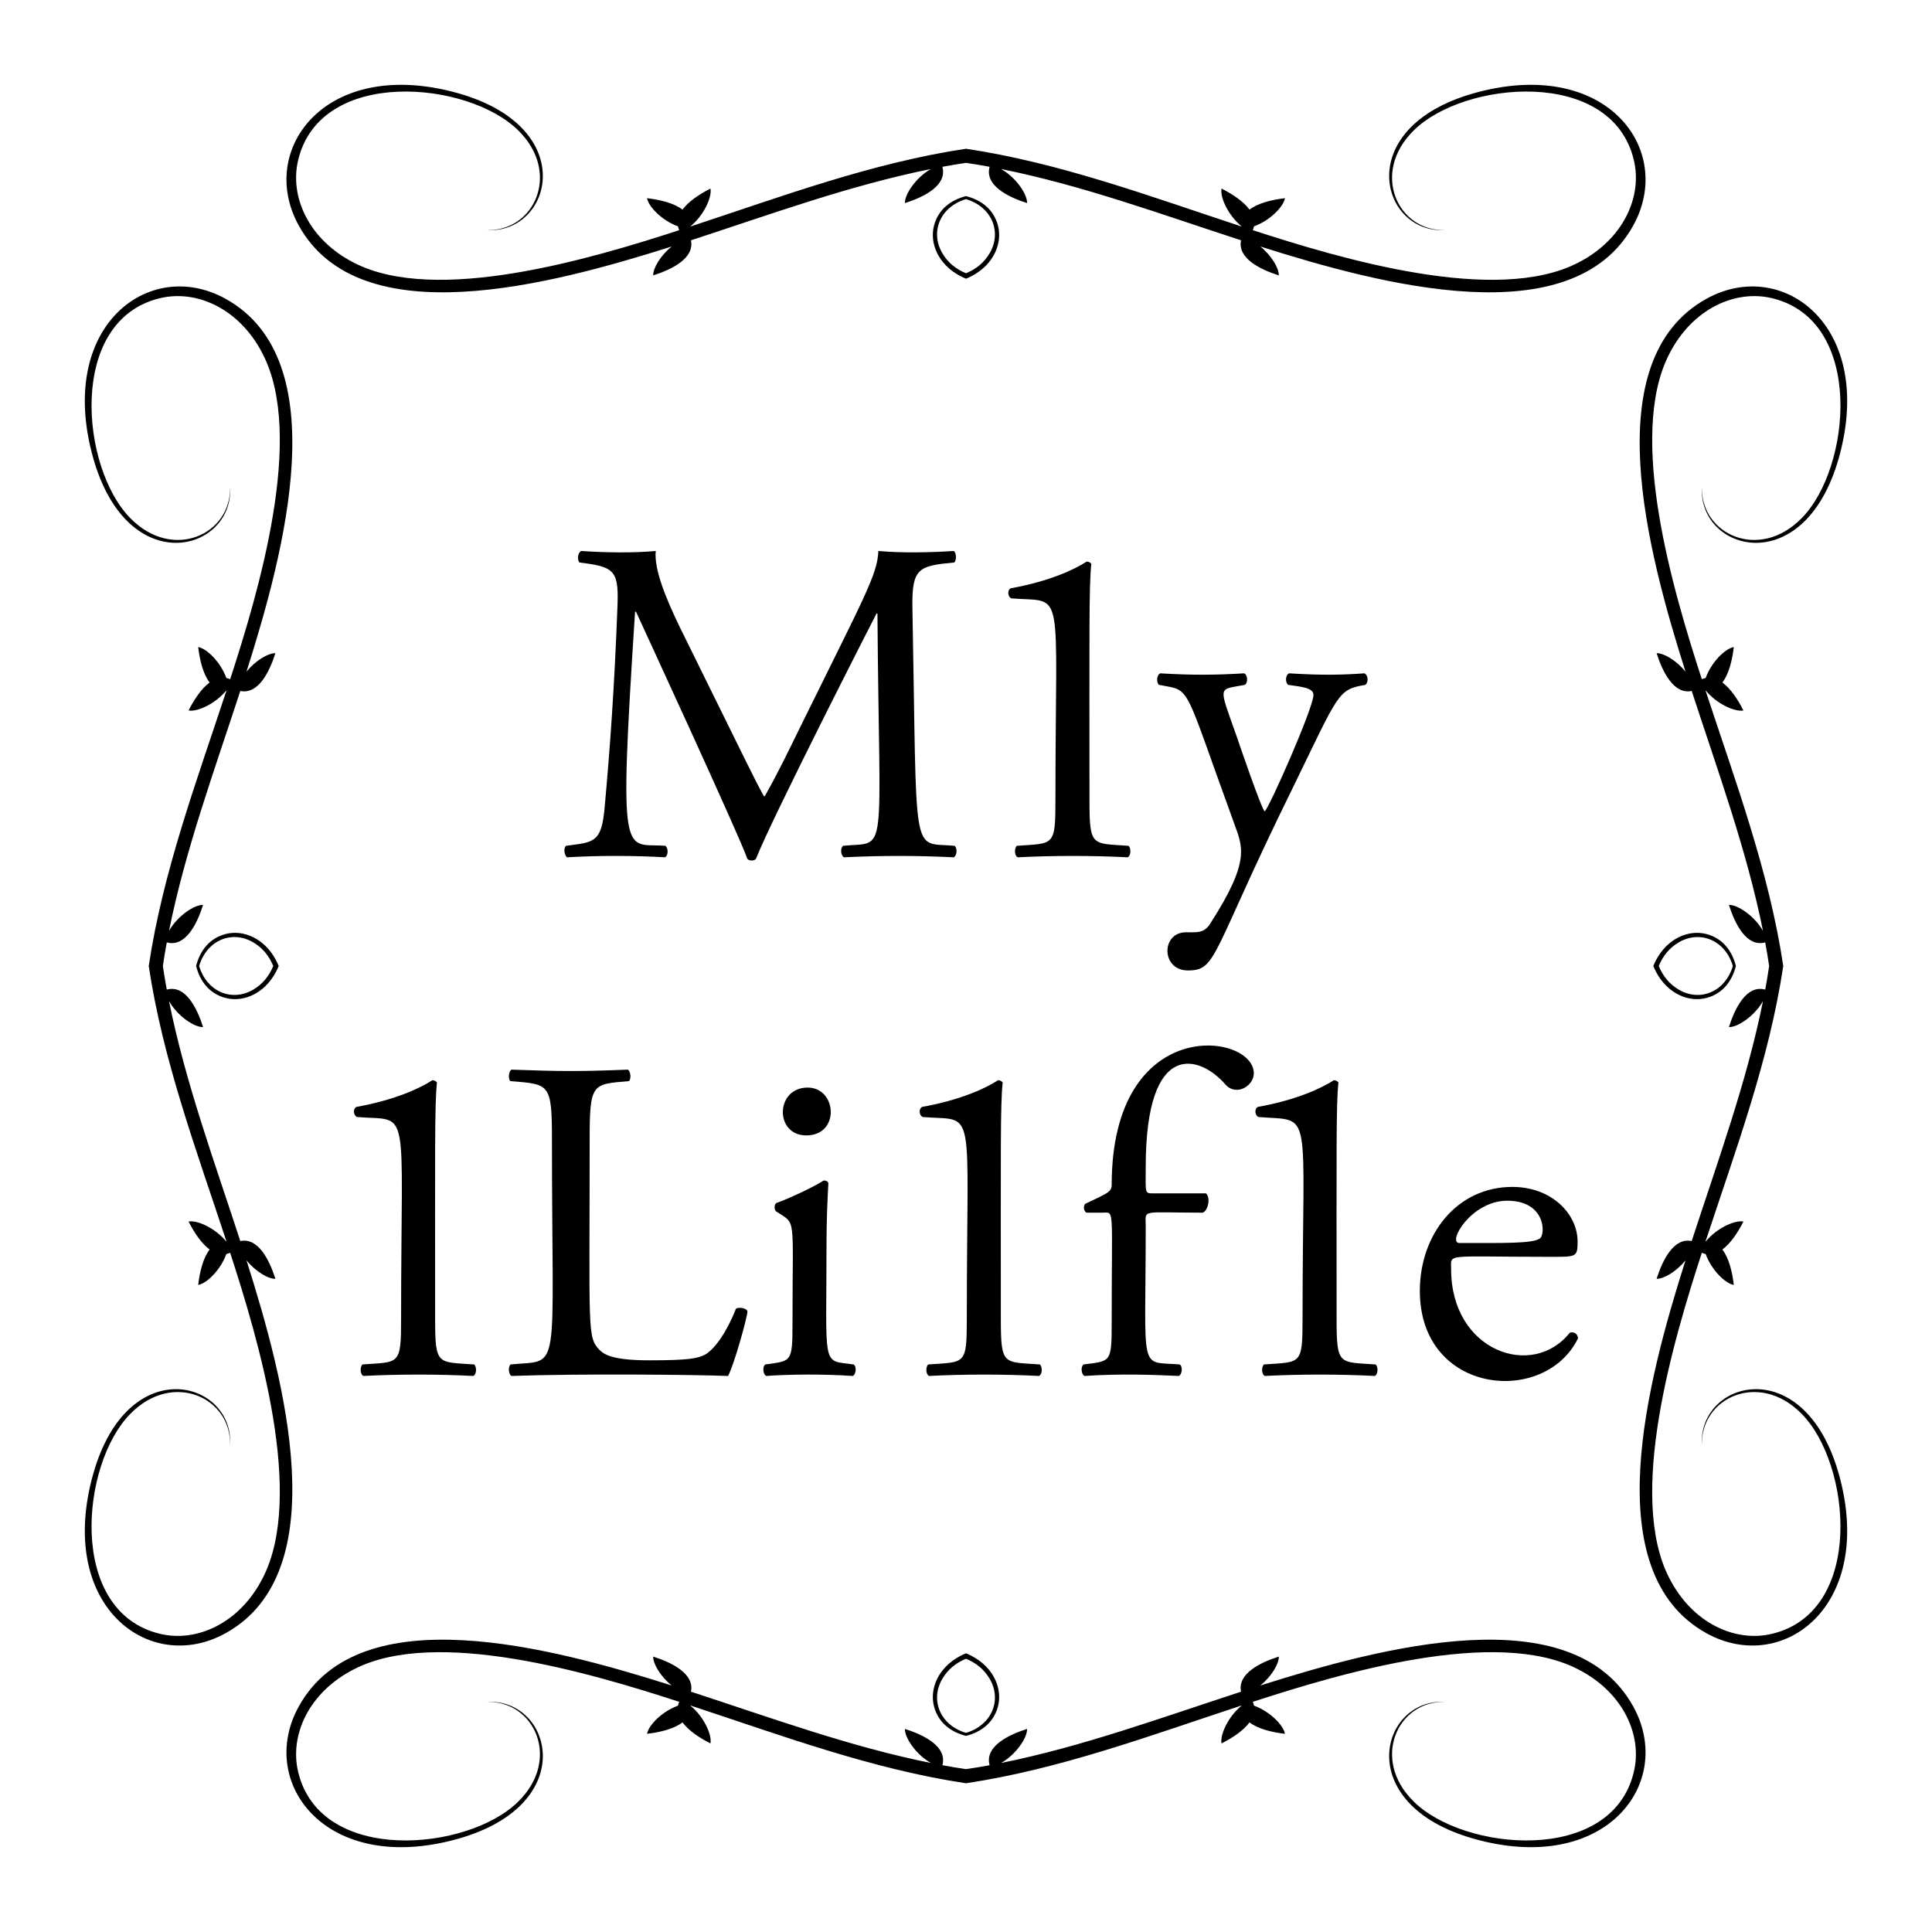 <?xml version="1.0" encoding="utf-8"?>
<svg version="1.1" id="Layer_1" xmlns="http://www.w3.org/2000/svg" xmlns:xlink="http://www.w3.org/1999/xlink" x="0px" y="0px"
	 viewBox="0 0 1754 1754" style="enable-background:new 0 0 1754 1754;" xml:space="preserve">
<g>
	<g>
		<g>
			<path d="M693.471,722.785h0.835c11.275-19.625,21.714-41.338,32.152-62.634c58.625-119.119,70.039-138.162,70.986-159.926
				c21.768,1.921,46.812,1.398,68.479,0c2.505,1.671,2.505,8.769,0.417,10.439c-32.202,3.068-38.507,4.908-37.998,40.503
				c4.421,234.284-1.693,212.955,38.415,216.715c2.506,2.505,2.088,8.768-0.835,10.439c-32.742-1.599-64.531-1.722-99.797,0
				c-2.923-2.089-3.34-7.934-0.835-10.439c41.532-4.296,32.96,17.416,31.317-210.869h-0.835
				c-0.644,1.011-95.067,185.927-109.401,222.56c-1.56,2.34-6.548,2.079-7.934,0c-5.569-17.362-100.57-223.229-101.049-224.23
				h-0.835c-15.056,233.311-10.096,209.567,27.559,212.539c2.922,2.505,2.505,9.186-0.418,10.439c-26.313-1.55-58.57-1.789-88.94,0
				c-2.505-2.089-3.34-8.352-0.835-10.439c25.314-3.451,32.232-2.317,35.075-35.494c4.584-50.425,8.894-107.997,11.691-184.979
				c0.963-30.336-4.401-32.962-34.657-36.745c-2.087-2.506-1.67-8.769,1.671-10.439c22.155,1.477,46.559,1.917,67.645,0
				c-1.671,16.285,8.769,42.174,21.713,68.898C684.569,705.922,683.599,704.686,693.471,722.785z"/>
			<path d="M918.115,543.234c-3.34-1.671-3.758-7.516-0.417-9.186c35.075-6.264,58.041-17.12,68.898-24.219
				c1.671,0,3.341,0.835,4.176,2.088c-2.219,19.963-1.671,64.53-1.671,214.208c0,43.12,2.086,39.371,35.493,41.757
				c2.505,2.505,2.088,9.186-0.835,10.439c-32.841-1.686-68.319-1.616-99.797,0c-2.923-1.253-3.34-7.934-0.835-10.439
				c33.64-2.461,35.075,1.13,35.075-41.757C958.2,527.141,967.583,547.357,918.115,543.234z"/>
			<path d="M1076.789,846.383c9.237,0,16.208,1.134,21.713-7.516c37.907-58.821,29.274-70.408,21.296-93.117
				c-46.745-128.246-37.754-118.037-67.645-124.016c-2.505-2.087-2.088-9.186,1.253-10.439c29.256,1.829,51.849,1.51,75.996,0
				c3.34,1.253,3.759,8.352,0.835,10.439c-24.572,4.915-24.385-1.029-7.516,46.767c1.628,4.681,22.651,66.654,25.471,68.063
				c3.829-2.551,44.262-93.933,44.262-105.643c0-6.806-11.651-7.362-22.966-9.187c-2.922-2.087-2.505-9.186,0.835-10.439
				c30.744,1.922,48.885,1.4,68.479,0c3.341,1.671,3.759,7.934,0.835,10.439c-25.332,4.473-23.564,6.441-65.974,93.534
				c-74.615,151.498-68.384,165.772-95.204,165.772C1054.01,881.041,1053.963,846.383,1076.789,846.383z"/>
		</g>
		<g>
			<path d="M324.053,1014.096c-3.34-1.671-3.758-7.516-0.417-9.186c35.074-6.264,58.04-17.12,68.897-24.219
				c1.671,0,3.34,0.835,4.176,2.088c-2.189,19.68-1.671,62.562-1.671,214.208c0,43.103,2.072,39.37,35.493,41.757
				c2.505,2.505,2.087,9.186-0.836,10.439c-32.842-1.686-68.318-1.616-99.796,0c-2.923-1.253-3.341-7.934-0.836-10.439
				c33.658-2.462,35.075,1.115,35.075-41.757C364.139,998.003,373.522,1018.219,324.053,1014.096z"/>
			<path d="M501.099,1034.974c0-51.527-2.099-50.608-37.581-53.448c-2.505-1.671-1.671-9.187,0.836-10.44
				c44.489,1.589,61.442,1.768,105.641,0c2.507,1.253,3.341,8.769,0.836,10.44c-33.473,2.79-35.493,1.886-35.493,53.448
				c0,172.394-2.355,178.668,8.77,190.408c4.592,4.592,12.526,9.603,45.514,9.603c35.492,0,44.262-1.669,50.943-5.427
				c8.35-5.012,19.207-20.043,27.558-41.34c2.505-2.088,10.439-0.417,10.439,2.506c0,4.593-11.691,47.184-17.538,58.459
				c-29.562-1.161-134.48-2.224-196.67,0c-2.507-1.253-3.341-7.934-0.836-10.439
				C510.054,1234.091,501.099,1253.131,501.099,1034.974z"/>
			<path d="M704.45,1099.696c-1.671-1.671-1.671-6.264,0.417-7.516c9.604-3.34,33.405-14.197,43.009-20.46
				c2.089,0,3.758,0.834,4.176,2.505c-0.835,14.615-1.671,34.657-1.671,51.777c0,118.52-4.92,108.521,24.637,112.743
				c2.923,2.087,2.087,9.186-0.835,10.439c-26.85-1.792-56.59-1.567-78.503,0c-2.923-1.253-3.758-8.352-0.835-10.439
				c23.658-3.38,24.635-1.368,24.635-37.581C719.481,1100.786,723.262,1112.237,704.45,1099.696z M732.008,1030.798
				c-28.953,0-28.22-43.426,1.253-43.426C759.933,987.372,762.889,1030.798,732.008,1030.798z"/>
			<path d="M837.647,1014.096c-3.34-1.671-3.758-7.516-0.417-9.186c35.074-6.264,58.04-17.12,68.897-24.219
				c1.671,0,3.34,0.835,4.176,2.088c-2.189,19.68-1.671,62.562-1.671,214.208c0,43.103,2.072,39.37,35.494,41.757
				c2.505,2.505,2.087,9.186-0.836,10.439c-32.842-1.686-68.318-1.616-99.796,0c-2.923-1.253-3.341-7.934-0.836-10.439
				c33.658-2.462,35.075,1.115,35.075-41.757C877.732,998.003,887.115,1018.219,837.647,1014.096z"/>
			<path d="M1040.164,1113.058c0,136.232-6.774,122.547,30.9,125.687c2.923,2.087,2.087,9.186-0.835,10.439
				c-22.566-1.004-52.02-2.241-85.6,0c-2.923-1.253-3.758-8.352-0.836-10.439c24.562-3.203,25.471-1.271,25.471-37.581
				c0-107.751,2.742-100.215-8.35-100.215H986.3c-2.507-1.671-2.923-5.428-1.254-7.934c18.336-8.955,24.219-10.354,24.219-17.12
				c0-155.769,129.027-138.487,129.027-101.468c0,11.477-16.005,21.316-25.889,10.021c-22.518-26.073-72.238-42.56-72.238,75.161
				c0,23.947-1.24,23.801,7.099,23.801h47.601c4.594,4.176,1.671,15.867-2.923,17.538
				C1034.791,1100.948,1040.164,1097.499,1040.164,1113.058z"/>
			<path d="M1142.464,1014.096c-3.34-1.671-3.758-7.516-0.417-9.186c35.074-6.264,58.04-17.12,68.897-24.219
				c1.671,0,3.341,0.835,4.176,2.088c-2.162,19.473-1.671,60.881-1.671,214.208c0,43.118,2.085,39.371,35.493,41.757
				c2.505,2.505,2.087,9.186-0.836,10.439c-32.842-1.686-68.318-1.616-99.796,0c-2.923-1.253-3.341-7.934-0.835-10.439
				c33.643-2.462,35.074,1.126,35.074-41.757C1182.55,1001.035,1192.814,1018.292,1142.464,1014.096z"/>
			<path d="M1317.423,1152.308c0,74.413,73.78,100.338,107.73,57.624c4.176-1.253,7.099,1.253,7.517,5.01
				c-29.989,61.795-143.641,51.524-143.641-43.008c0-51.36,33.823-94.369,83.929-94.369c35.91,0,59.294,24.636,59.294,49.69
				c0,14.447-1.301,13.779-26.306,13.779C1310.471,1141.034,1317.423,1137.582,1317.423,1152.308z M1398.011,1124.332
				c5.157-3.435,5.572-34.24-29.646-34.24c-32.897,0-54.781,38.416-43.427,38.416
				C1364.508,1128.507,1391.667,1129.09,1398.011,1124.332z"/>
		</g>
	</g>
	<g>
		<path d="M1606.143,877c-1.046,7.13-2.231,14.271-3.555,21.42c-16.81-4.555-27.336,16.331-32.97,34.036
			c8.052,0.258,23.368-10.129,30.948-23.624c-14.829,73.823-41.235,145.695-64.725,217.865
			c-16.167-3.367-26.36,16.969-31.869,34.283c6.616,0.212,18.134-6.77,26.24-16.749c-34.849,109.816-81.094,283.039,19.017,338.517
			c69.266,38.386,153.932-24.973,120.069-144.912c-31.707-111.365-127.662-84.376-124.203-26.008
			c-1.077-43.006,52.047-67.577,90.492-28.327c44.993,45.167,57.684,179.477-26.721,199.756
			c-32.943,8.032-72.226-9.102-93.382-50.584c-38.436-74.517,3.446-214.977,29.546-295.309c1.172,0.513,2.332,0.883,3.48,1.122
			c5.131,14.281,17.786,26.83,25.563,28.072c-1.342-11.353-4.282-24.23-10.385-32.166c7.715-5.678,14.293-15.917,19.117-25.397
			c-7.809-1.54-24.291,6.034-34.006,17.877c-0.116,0.005-0.228,0-0.345,0.007c27.158-82.515,57.714-164.379,70.504-249.879
			c-12.79-85.5-43.346-167.364-70.504-249.879c0.117,0.007,0.229,0.002,0.345,0.007c9.714,11.843,26.197,19.417,34.006,17.877
			c-4.824-9.481-11.403-19.719-19.117-25.398c6.104-7.935,9.043-20.812,10.385-32.166c-7.777,1.242-20.431,13.79-25.563,28.072
			c-1.148,0.239-2.308,0.61-3.48,1.122c-26.1-80.332-67.981-220.791-29.546-295.309c21.157-41.483,60.439-58.616,93.382-50.584
			c84.406,20.279,71.714,154.589,26.721,199.756c-38.446,39.25-91.569,14.68-90.492-28.327
			c-3.459,58.368,92.496,85.357,124.203-26.008c33.863-119.939-50.803-183.298-120.069-144.912
			c-100.111,55.478-53.867,228.701-19.017,338.517c-8.106-9.98-19.624-16.961-26.24-16.749c5.509,17.314,15.702,37.65,31.869,34.283
			c23.489,72.169,49.896,144.042,64.725,217.865c-7.579-13.495-22.896-23.882-30.948-23.624c5.634,17.705,16.16,38.591,32.97,34.036
			C1603.912,862.729,1605.096,869.87,1606.143,877z"/>
		<path d="M877,1606.143c-7.13-1.046-14.271-2.231-21.42-3.555c4.555-16.81-16.331-27.336-34.036-32.97
			c-0.259,8.052,10.129,23.368,23.624,30.948c-73.823-14.829-145.695-41.235-217.865-64.725
			c3.367-16.167-16.969-26.36-34.283-31.869c-0.212,6.616,6.769,18.134,16.749,26.24c-109.816-34.849-283.039-81.094-338.517,19.017
			c-38.386,69.266,24.973,153.932,144.912,120.069c111.365-31.707,84.376-127.662,26.008-124.203
			c43.007-1.077,67.577,52.047,28.327,90.492c-45.167,44.993-179.477,57.684-199.756-26.721
			c-8.032-32.943,9.102-72.226,50.584-93.382c74.517-38.436,214.977,3.446,295.309,29.546c-0.513,1.172-0.883,2.332-1.122,3.48
			c-14.281,5.131-26.83,17.786-28.072,25.563c11.353-1.342,24.23-4.282,32.166-10.385c5.678,7.715,15.917,14.293,25.398,19.117
			c1.54-7.809-6.034-24.291-17.877-34.006c-0.005-0.116,0-0.228-0.007-0.345c82.515,27.158,164.379,57.714,249.879,70.504
			c85.5-12.79,167.364-43.346,249.879-70.504c-0.007,0.117-0.002,0.229-0.007,0.345c-11.843,9.714-19.417,26.197-17.877,34.006
			c9.481-4.824,19.719-11.403,25.397-19.117c7.935,6.104,20.812,9.043,32.166,10.385c-1.242-7.777-13.791-20.431-28.072-25.563
			c-0.24-1.148-0.61-2.308-1.122-3.48c80.332-26.1,220.791-67.981,295.309-29.546c41.483,21.157,58.616,60.439,50.584,93.382
			c-20.279,84.406-154.589,71.714-199.756,26.721c-39.25-38.446-14.68-91.569,28.327-90.492
			c-58.368-3.459-85.357,92.496,26.008,124.203c119.939,33.863,183.298-50.803,144.912-120.069
			c-55.478-100.111-228.701-53.867-338.517-19.017c9.98-8.106,16.961-19.624,16.749-26.24c-17.314,5.509-37.65,15.702-34.283,31.869
			c-72.169,23.489-144.041,49.896-217.865,64.725c13.495-7.579,23.882-22.896,23.624-30.948
			c-17.705,5.634-38.591,16.16-34.036,32.97C891.27,1603.912,884.13,1605.096,877,1606.143z"/>
		<path d="M147.857,877c1.046-7.13,2.231-14.271,3.555-21.42c16.81,4.555,27.336-16.331,32.97-34.036
			c-8.052-0.259-23.368,10.129-30.948,23.624c14.829-73.823,41.236-145.695,64.725-217.865c16.167,3.367,26.36-16.969,31.869-34.283
			c-6.616-0.212-18.134,6.769-26.24,16.749c34.849-109.816,81.094-283.039-19.017-338.517
			c-69.266-38.386-153.932,24.973-120.069,144.912c31.707,111.365,127.662,84.376,124.203,26.008
			c1.076,43.007-52.047,67.577-90.492,28.327c-44.993-45.167-57.684-179.477,26.721-199.756
			c32.943-8.032,72.226,9.102,93.382,50.584c38.436,74.517-3.446,214.977-29.546,295.309c-1.172-0.513-2.332-0.883-3.48-1.122
			c-5.131-14.281-17.786-26.83-25.563-28.072c1.342,11.353,4.282,24.23,10.385,32.166c-7.715,5.678-14.293,15.917-19.117,25.398
			c7.809,1.54,24.291-6.034,34.006-17.877c0.116-0.005,0.228,0,0.345-0.007c-27.158,82.515-57.714,164.379-70.504,249.879
			c12.79,85.5,43.346,167.364,70.504,249.879c-0.117-0.007-0.229-0.002-0.345-0.007c-9.714-11.843-26.197-19.417-34.006-17.877
			c4.824,9.481,11.403,19.719,19.117,25.397c-6.104,7.935-9.043,20.812-10.385,32.166c7.777-1.242,20.431-13.791,25.563-28.072
			c1.148-0.24,2.308-0.61,3.48-1.122c26.1,80.332,67.981,220.791,29.546,295.309c-21.157,41.483-60.439,58.616-93.382,50.584
			c-84.406-20.279-71.714-154.589-26.721-199.756c38.445-39.25,91.569-14.68,90.492,28.327
			c3.459-58.368-92.496-85.357-124.203,26.008c-33.863,119.939,50.803,183.298,120.069,144.912
			c100.111-55.478,53.867-228.701,19.017-338.517c8.106,9.98,19.624,16.961,26.24,16.749c-5.509-17.314-15.702-37.65-31.869-34.283
			c-23.489-72.169-49.895-144.041-64.725-217.865c7.579,13.495,22.896,23.882,30.948,23.624
			c-5.634-17.705-16.16-38.591-32.97-34.036C150.088,891.27,148.903,884.13,147.857,877z"/>
		<path d="M877,147.857c7.13,1.046,14.271,2.231,21.42,3.555c-4.555,16.81,16.331,27.336,34.036,32.97
			c0.258-8.052-10.129-23.368-23.624-30.948c73.823,14.829,145.695,41.236,217.865,64.725c-3.367,16.167,16.969,26.36,34.283,31.869
			c0.212-6.616-6.77-18.134-16.749-26.24c109.816,34.849,283.039,81.094,338.517-19.017
			c38.386-69.266-24.973-153.932-144.912-120.069c-111.365,31.707-84.376,127.662-26.008,124.203
			c-43.006,1.076-67.577-52.047-28.327-90.492c45.167-44.993,179.477-57.684,199.756,26.721
			c8.032,32.943-9.102,72.226-50.584,93.382c-74.517,38.436-214.977-3.446-295.309-29.546c0.513-1.172,0.883-2.332,1.122-3.48
			c14.281-5.131,26.83-17.786,28.072-25.563c-11.353,1.342-24.23,4.282-32.166,10.385c-5.678-7.715-15.917-14.293-25.397-19.117
			c-1.54,7.809,6.034,24.291,17.877,34.006c0.005,0.116,0,0.228,0.007,0.345C1044.364,178.388,962.5,147.832,877,135.042
			c-85.5,12.79-167.364,43.346-249.879,70.504c0.007-0.117,0.002-0.229,0.007-0.345c11.843-9.714,19.417-26.197,17.877-34.006
			c-9.481,4.824-19.719,11.403-25.398,19.117c-7.935-6.104-20.812-9.043-32.166-10.385c1.242,7.777,13.79,20.431,28.072,25.563
			c0.239,1.148,0.61,2.308,1.122,3.48c-80.332,26.1-220.791,67.981-295.309,29.546c-41.483-21.157-58.616-60.439-50.584-93.382
			c20.279-84.406,154.589-71.714,199.756-26.721c39.25,38.445,14.68,91.569-28.327,90.492
			c58.368,3.459,85.357-92.496-26.008-124.203c-119.939-33.863-183.298,50.803-144.912,120.069
			c55.478,100.111,228.701,53.867,338.517,19.017c-9.98,8.106-16.961,19.624-16.749,26.24c17.314-5.509,37.65-15.702,34.283-31.869
			c72.169-23.489,144.042-49.895,217.865-64.725c-13.495,7.579-23.882,22.896-23.624,30.948c17.705-5.634,38.591-16.16,34.036-32.97
			C862.729,150.088,869.87,148.903,877,147.857z"/>
		<path d="M1500.97,877c0.781,1.882,1.647,3.73,2.603,5.544c10.461,19.654,29.612,27.691,45.666,23.478
			c14.848-3.944,23.243-15.319,26.734-29.022c-3.49-13.703-11.886-25.078-26.734-29.022c-16.054-4.213-35.205,3.824-45.666,23.478
			C1502.617,873.27,1501.751,875.118,1500.97,877z M1573.223,877c-7.108,23.673-29.872,32.577-48.834,21.63
			c-8.793-5.076-14.734-12.508-18.449-21.63c3.716-9.122,9.656-16.554,18.449-21.63C1543.351,844.422,1566.114,853.327,1573.223,877
			z"/>
		<path d="M877,1500.97c-1.882,0.781-3.73,1.647-5.544,2.603c-19.654,10.461-27.691,29.612-23.478,45.666
			c3.944,14.848,15.319,23.243,29.022,26.734c13.703-3.49,25.078-11.886,29.022-26.734c4.213-16.054-3.824-35.205-23.478-45.666
			C880.73,1502.617,878.881,1501.751,877,1500.97z M877,1573.223c-23.673-7.108-32.577-29.872-21.63-48.834
			c5.076-8.793,12.508-14.734,21.63-18.449c9.122,3.716,16.554,9.656,21.63,18.449C909.577,1543.351,900.672,1566.114,877,1573.223z
			"/>
		<path d="M253.029,877c-0.781-1.882-1.647-3.73-2.603-5.544c-10.461-19.654-29.612-27.691-45.666-23.478
			c-14.848,3.944-23.243,15.319-26.734,29.022c3.49,13.703,11.886,25.078,26.734,29.022c16.054,4.213,35.205-3.824,45.666-23.478
			C251.382,880.73,252.249,878.881,253.029,877z M180.777,877c7.108-23.673,29.872-32.577,48.834-21.63
			c8.793,5.076,14.734,12.508,18.449,21.63c-3.716,9.122-9.656,16.554-18.449,21.63C210.649,909.577,187.885,900.672,180.777,877z"
			/>
		<path d="M877,253.029c1.882-0.781,3.73-1.647,5.544-2.603c19.654-10.461,27.691-29.612,23.478-45.666
			c-3.944-14.848-15.319-23.243-29.022-26.734c-13.703,3.49-25.078,11.886-29.022,26.734c-4.213,16.054,3.824,35.205,23.478,45.666
			C873.27,251.382,875.118,252.249,877,253.029z M877,180.777c23.673,7.108,32.577,29.872,21.63,48.834
			c-5.076,8.793-12.508,14.734-21.63,18.449c-9.122-3.716-16.554-9.656-21.63-18.449C844.422,210.649,853.327,187.885,877,180.777z"
			/>
	</g>
</g>
</svg>
